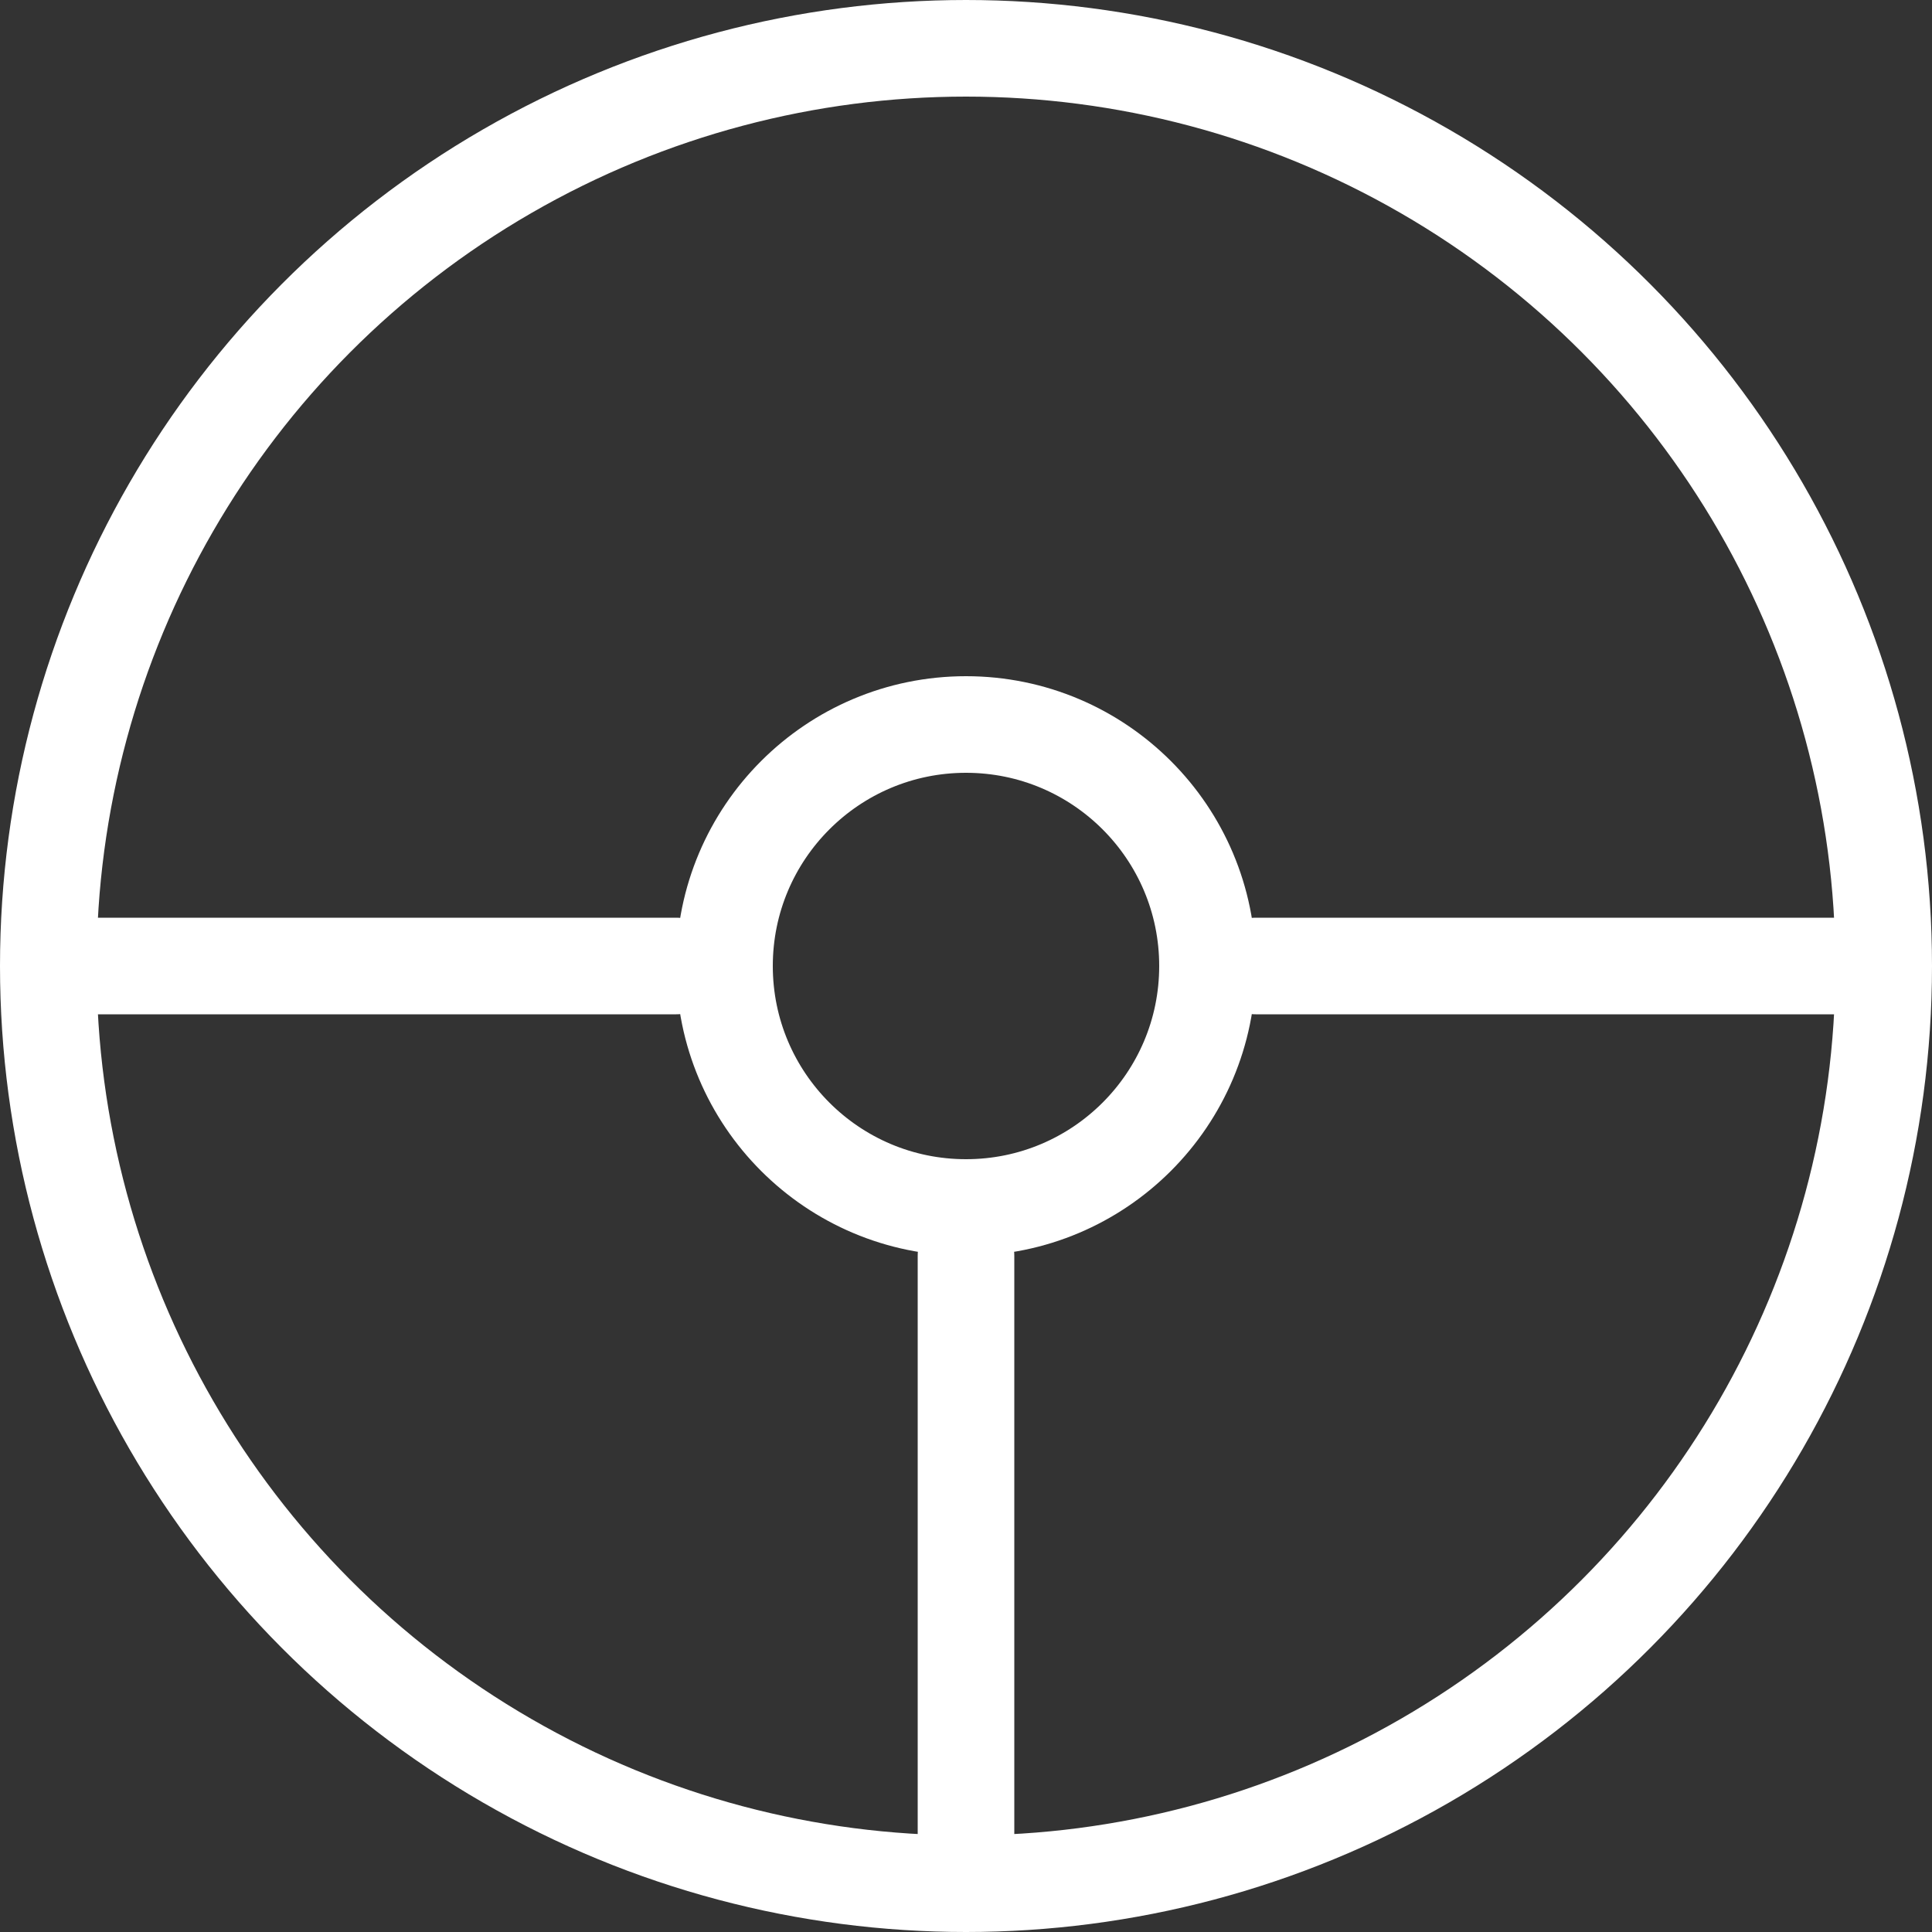 <svg xmlns="http://www.w3.org/2000/svg" width="20" height="20" viewBox="0 0 20 20"><rect x="0" y="0" width="20" height="20" fill="#333333" stroke="none"/><g transform="translate(-1654.205 -819.205)"><g transform="translate(1654.205 819.205)" fill="none" stroke="#fff" stroke-width="1"><circle cx="10" cy="10" r="10" stroke="none"/><circle cx="10" cy="10" r="9.5" fill="none"/></g><g transform="translate(1661.205 826.205)" fill="none" stroke="#fff" stroke-width="1"><circle cx="3" cy="3" r="3" stroke="none"/><circle cx="3" cy="3" r="2.5" fill="none"/></g><line x2="6" transform="translate(1667.205 829.205)" fill="none" stroke="#fff" stroke-linecap="round" stroke-width="1"/><line x2="6" transform="translate(1655.205 829.205)" fill="none" stroke="#fff" stroke-linecap="round" stroke-width="1"/><line y2="6" transform="translate(1664.205 832.205)" fill="none" stroke="#fff" stroke-linecap="round" stroke-width="1"/></g></svg>